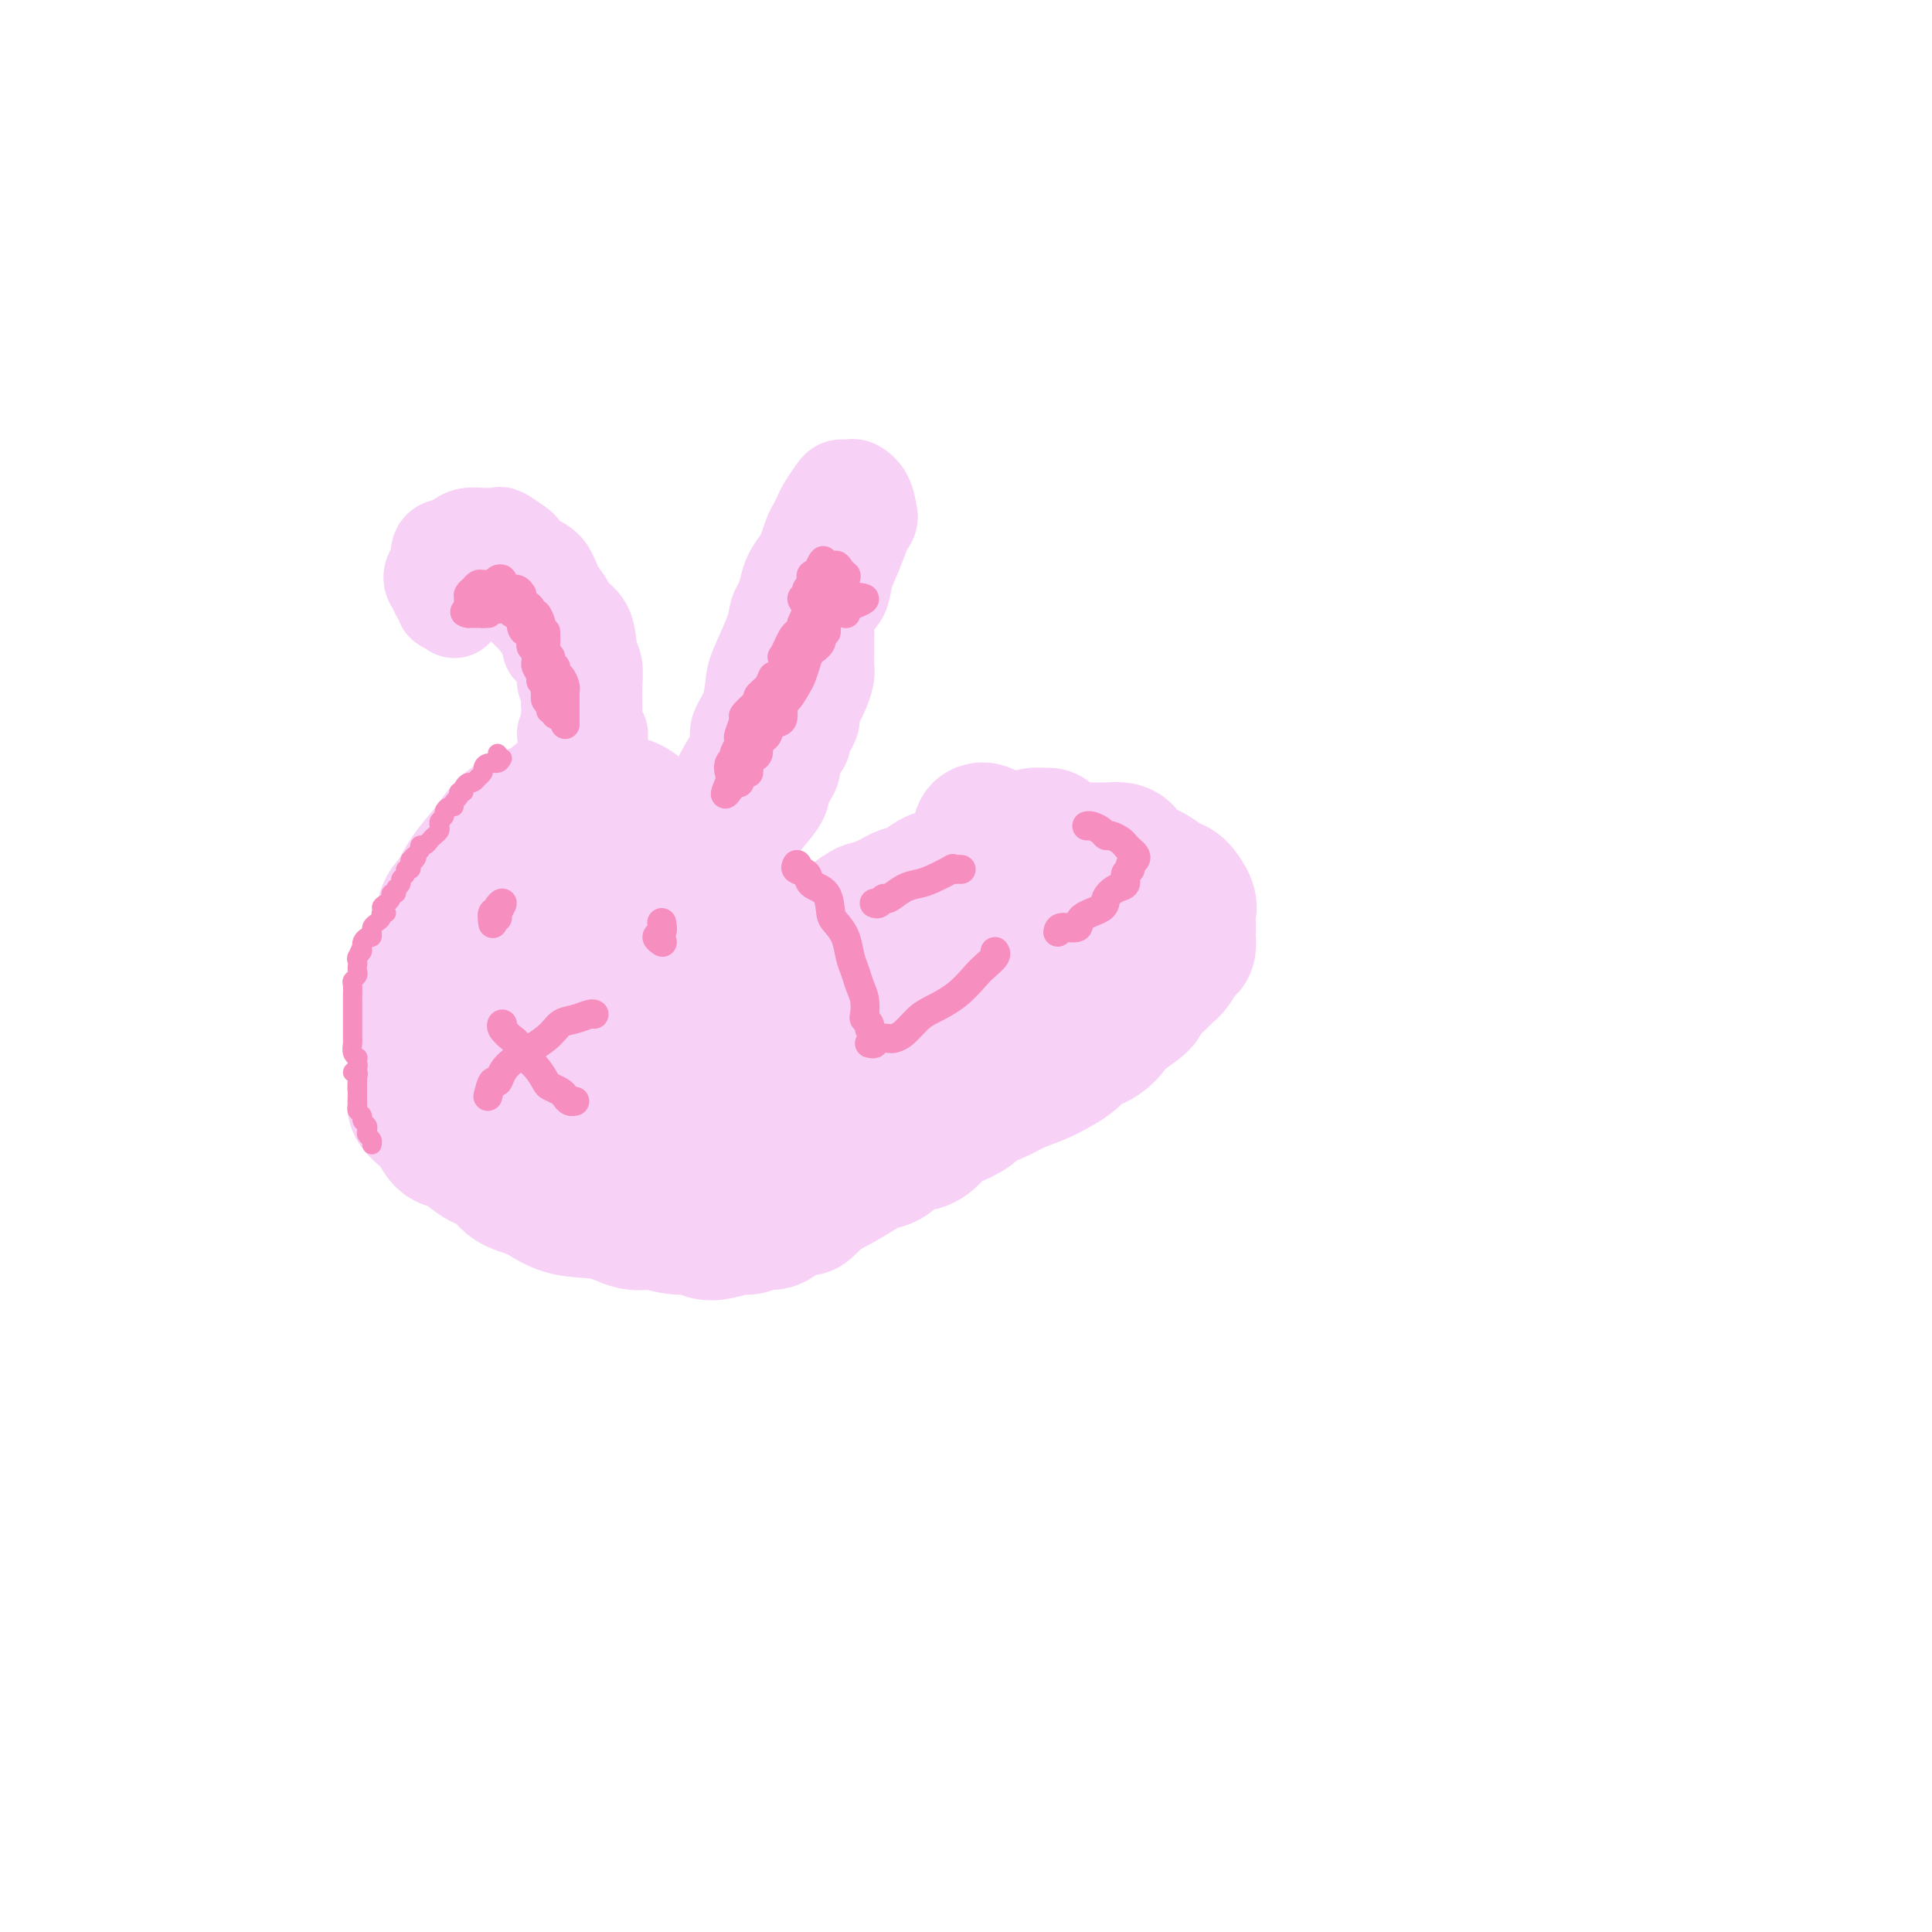 <svg viewBox='0 0 400 400' version='1.1' xmlns='http://www.w3.org/2000/svg' xmlns:xlink='http://www.w3.org/1999/xlink'><g fill='none' stroke='rgb(248,209,246)' stroke-width='28' stroke-linecap='round' stroke-linejoin='round'><path d='M88,214c0.022,-0.187 0.043,-0.374 0,-1c-0.043,-0.626 -0.152,-1.690 0,-3c0.152,-1.310 0.565,-2.865 1,-4c0.435,-1.135 0.893,-1.849 1,-3c0.107,-1.151 -0.135,-2.740 0,-4c0.135,-1.260 0.648,-2.192 1,-4c0.352,-1.808 0.544,-4.493 1,-6c0.456,-1.507 1.177,-1.836 2,-3c0.823,-1.164 1.750,-3.164 3,-5c1.250,-1.836 2.825,-3.507 4,-5c1.175,-1.493 1.949,-2.807 3,-4c1.051,-1.193 2.378,-2.265 4,-3c1.622,-0.735 3.540,-1.132 5,-2c1.460,-0.868 2.462,-2.207 4,-3c1.538,-0.793 3.611,-1.039 5,-1c1.389,0.039 2.094,0.363 3,1c0.906,0.637 2.014,1.588 3,2c0.986,0.412 1.850,0.284 3,1c1.150,0.716 2.586,2.277 4,3c1.414,0.723 2.805,0.608 4,1c1.195,0.392 2.194,1.292 3,2c0.806,0.708 1.420,1.223 2,2c0.580,0.777 1.128,1.816 2,3c0.872,1.184 2.069,2.513 3,4c0.931,1.487 1.597,3.131 3,5c1.403,1.869 3.544,3.963 5,6c1.456,2.037 2.228,4.019 3,6'/><path d='M160,199c3.252,5.117 2.381,4.911 2,6c-0.381,1.089 -0.274,3.475 0,6c0.274,2.525 0.714,5.190 1,7c0.286,1.810 0.416,2.765 1,4c0.584,1.235 1.621,2.751 2,4c0.379,1.249 0.098,2.232 0,3c-0.098,0.768 -0.015,1.321 0,2c0.015,0.679 -0.037,1.485 0,2c0.037,0.515 0.164,0.738 0,1c-0.164,0.262 -0.619,0.561 -1,1c-0.381,0.439 -0.690,1.016 -1,1c-0.310,-0.016 -0.623,-0.626 -1,-1c-0.377,-0.374 -0.819,-0.511 -1,-1c-0.181,-0.489 -0.101,-1.329 0,-2c0.101,-0.671 0.224,-1.172 0,-2c-0.224,-0.828 -0.796,-1.984 -1,-3c-0.204,-1.016 -0.042,-1.894 0,-3c0.042,-1.106 -0.037,-2.440 0,-4c0.037,-1.560 0.189,-3.345 0,-5c-0.189,-1.655 -0.718,-3.181 -1,-5c-0.282,-1.819 -0.316,-3.932 -1,-6c-0.684,-2.068 -2.017,-4.091 -3,-6c-0.983,-1.909 -1.617,-3.704 -3,-5c-1.383,-1.296 -3.515,-2.092 -5,-3c-1.485,-0.908 -2.322,-1.928 -3,-3c-0.678,-1.072 -1.196,-2.196 -2,-3c-0.804,-0.804 -1.895,-1.287 -3,-2c-1.105,-0.713 -2.224,-1.655 -3,-2c-0.776,-0.345 -1.209,-0.093 -2,0c-0.791,0.093 -1.940,0.027 -3,0c-1.060,-0.027 -2.030,-0.013 -3,0'/><path d='M129,180c-1.813,-0.089 -2.345,-0.310 -3,0c-0.655,0.310 -1.432,1.152 -2,2c-0.568,0.848 -0.928,1.702 -2,2c-1.072,0.298 -2.857,0.040 -4,1c-1.143,0.960 -1.645,3.139 -2,4c-0.355,0.861 -0.564,0.403 -1,1c-0.436,0.597 -1.101,2.250 -2,3c-0.899,0.750 -2.034,0.598 -3,1c-0.966,0.402 -1.762,1.359 -2,2c-0.238,0.641 0.084,0.967 0,2c-0.084,1.033 -0.573,2.773 -1,4c-0.427,1.227 -0.791,1.942 -1,3c-0.209,1.058 -0.264,2.461 0,4c0.264,1.539 0.848,3.216 1,4c0.152,0.784 -0.127,0.676 0,2c0.127,1.324 0.661,4.081 1,5c0.339,0.919 0.483,-0.001 1,0c0.517,0.001 1.409,0.923 2,1c0.591,0.077 0.883,-0.692 1,-1c0.117,-0.308 0.058,-0.154 0,0'/><path d='M125,180c-0.329,-0.421 -0.659,-0.841 -1,-1c-0.341,-0.159 -0.694,-0.056 -1,0c-0.306,0.056 -0.565,0.064 -1,0c-0.435,-0.064 -1.046,-0.201 -2,0c-0.954,0.201 -2.250,0.738 -3,1c-0.750,0.262 -0.952,0.247 -2,1c-1.048,0.753 -2.941,2.274 -4,3c-1.059,0.726 -1.285,0.659 -2,1c-0.715,0.341 -1.921,1.091 -3,2c-1.079,0.909 -2.032,1.977 -3,3c-0.968,1.023 -1.952,2.000 -3,3c-1.048,1.000 -2.162,2.024 -3,3c-0.838,0.976 -1.401,1.905 -2,3c-0.599,1.095 -1.232,2.357 -2,4c-0.768,1.643 -1.669,3.667 -2,5c-0.331,1.333 -0.090,1.976 0,3c0.090,1.024 0.030,2.431 0,4c-0.030,1.569 -0.032,3.302 0,4c0.032,0.698 0.096,0.363 0,1c-0.096,0.637 -0.352,2.247 0,3c0.352,0.753 1.314,0.650 2,1c0.686,0.350 1.098,1.152 2,2c0.902,0.848 2.293,1.743 3,2c0.707,0.257 0.729,-0.123 1,0c0.271,0.123 0.792,0.749 1,1c0.208,0.251 0.104,0.125 0,0'/><path d='M91,212c0.128,0.316 0.256,0.632 0,1c-0.256,0.368 -0.896,0.790 -1,1c-0.104,0.210 0.326,0.210 0,1c-0.326,0.790 -1.410,2.372 -2,4c-0.590,1.628 -0.688,3.304 -1,4c-0.312,0.696 -0.838,0.412 -1,1c-0.162,0.588 0.039,2.049 0,3c-0.039,0.951 -0.318,1.390 0,2c0.318,0.610 1.231,1.389 2,2c0.769,0.611 1.392,1.055 2,2c0.608,0.945 1.200,2.393 2,3c0.800,0.607 1.809,0.374 3,1c1.191,0.626 2.566,2.112 4,3c1.434,0.888 2.927,1.178 4,2c1.073,0.822 1.725,2.175 3,3c1.275,0.825 3.172,1.120 5,2c1.828,0.880 3.587,2.345 6,3c2.413,0.655 5.479,0.500 8,1c2.521,0.500 4.495,1.654 6,2c1.505,0.346 2.540,-0.116 4,0c1.460,0.116 3.343,0.812 5,1c1.657,0.188 3.087,-0.131 4,0c0.913,0.131 1.307,0.710 2,1c0.693,0.290 1.684,0.289 3,0c1.316,-0.289 2.958,-0.868 4,-1c1.042,-0.132 1.486,0.181 2,0c0.514,-0.181 1.100,-0.856 2,-1c0.900,-0.144 2.114,0.245 3,0c0.886,-0.245 1.443,-1.122 2,-2'/><path d='M162,251c2.065,-0.839 0.728,-0.937 1,-1c0.272,-0.063 2.153,-0.092 3,0c0.847,0.092 0.661,0.305 1,0c0.339,-0.305 1.204,-1.128 2,-2c0.796,-0.872 1.523,-1.795 2,-2c0.477,-0.205 0.702,0.306 1,0c0.298,-0.306 0.667,-1.429 1,-2c0.333,-0.571 0.629,-0.590 1,-1c0.371,-0.410 0.816,-1.210 1,-2c0.184,-0.790 0.107,-1.569 0,-2c-0.107,-0.431 -0.245,-0.513 -1,-2c-0.755,-1.487 -2.126,-4.378 -3,-6c-0.874,-1.622 -1.251,-1.973 -2,-3c-0.749,-1.027 -1.871,-2.729 -3,-4c-1.129,-1.271 -2.266,-2.112 -3,-3c-0.734,-0.888 -1.066,-1.822 -2,-3c-0.934,-1.178 -2.469,-2.599 -4,-4c-1.531,-1.401 -3.058,-2.781 -4,-4c-0.942,-1.219 -1.300,-2.278 -2,-3c-0.700,-0.722 -1.742,-1.108 -3,-2c-1.258,-0.892 -2.732,-2.291 -4,-3c-1.268,-0.709 -2.331,-0.726 -3,-1c-0.669,-0.274 -0.945,-0.803 -2,-1c-1.055,-0.197 -2.888,-0.062 -4,0c-1.112,0.062 -1.503,0.052 -2,1c-0.497,0.948 -1.101,2.853 -2,4c-0.899,1.147 -2.095,1.537 -3,3c-0.905,1.463 -1.521,4.000 -2,6c-0.479,2.000 -0.821,3.461 -1,5c-0.179,1.539 -0.194,3.154 0,5c0.194,1.846 0.597,3.923 1,6'/><path d='M126,230c0.022,3.837 1.077,2.430 2,3c0.923,0.570 1.714,3.118 3,4c1.286,0.882 3.068,0.099 4,0c0.932,-0.099 1.015,0.485 3,-1c1.985,-1.485 5.872,-5.038 8,-8c2.128,-2.962 2.497,-5.334 3,-8c0.503,-2.666 1.142,-5.626 1,-9c-0.142,-3.374 -1.063,-7.164 -2,-11c-0.937,-3.836 -1.890,-7.720 -3,-10c-1.110,-2.280 -2.377,-2.957 -4,-4c-1.623,-1.043 -3.604,-2.452 -6,-3c-2.396,-0.548 -5.209,-0.235 -7,0c-1.791,0.235 -2.560,0.391 -4,1c-1.440,0.609 -3.551,1.670 -5,3c-1.449,1.330 -2.237,2.929 -3,4c-0.763,1.071 -1.501,1.615 -2,5c-0.499,3.385 -0.760,9.610 -1,13c-0.240,3.390 -0.461,3.945 0,6c0.461,2.055 1.603,5.609 3,8c1.397,2.391 3.050,3.620 4,5c0.950,1.380 1.197,2.911 3,4c1.803,1.089 5.163,1.737 8,2c2.837,0.263 5.153,0.140 7,0c1.847,-0.140 3.227,-0.297 5,-1c1.773,-0.703 3.939,-1.951 5,-3c1.061,-1.049 1.016,-1.898 1,-3c-0.016,-1.102 -0.005,-2.458 0,-3c0.005,-0.542 0.002,-0.271 0,0'/><path d='M156,252c0.407,0.089 0.813,0.179 1,0c0.187,-0.179 0.154,-0.625 1,-1c0.846,-0.375 2.569,-0.678 4,-1c1.431,-0.322 2.568,-0.662 3,-1c0.432,-0.338 0.158,-0.676 1,-1c0.842,-0.324 2.801,-0.636 4,-1c1.199,-0.364 1.638,-0.779 2,-1c0.362,-0.221 0.648,-0.248 2,-1c1.352,-0.752 3.769,-2.229 5,-3c1.231,-0.771 1.277,-0.834 2,-1c0.723,-0.166 2.123,-0.433 3,-1c0.877,-0.567 1.230,-1.432 2,-2c0.770,-0.568 1.957,-0.837 3,-1c1.043,-0.163 1.941,-0.219 3,-1c1.059,-0.781 2.278,-2.289 3,-3c0.722,-0.711 0.947,-0.627 2,-1c1.053,-0.373 2.935,-1.202 4,-2c1.065,-0.798 1.313,-1.565 2,-2c0.687,-0.435 1.812,-0.539 3,-1c1.188,-0.461 2.440,-1.279 4,-2c1.560,-0.721 3.429,-1.345 5,-2c1.571,-0.655 2.843,-1.341 4,-2c1.157,-0.659 2.198,-1.293 3,-2c0.802,-0.707 1.366,-1.489 2,-2c0.634,-0.511 1.338,-0.753 2,-1c0.662,-0.247 1.280,-0.499 2,-1c0.720,-0.501 1.540,-1.250 2,-2c0.460,-0.750 0.560,-1.500 1,-2c0.440,-0.500 1.220,-0.750 2,-1'/><path d='M233,210c6.448,-4.414 2.067,-2.451 1,-2c-1.067,0.451 1.180,-0.612 2,-1c0.820,-0.388 0.212,-0.101 1,-1c0.788,-0.899 2.971,-2.985 4,-4c1.029,-1.015 0.903,-0.958 1,-1c0.097,-0.042 0.418,-0.181 1,-1c0.582,-0.819 1.424,-2.316 2,-3c0.576,-0.684 0.886,-0.554 1,-1c0.114,-0.446 0.032,-1.469 0,-2c-0.032,-0.531 -0.015,-0.570 0,-1c0.015,-0.430 0.027,-1.252 0,-2c-0.027,-0.748 -0.094,-1.423 0,-2c0.094,-0.577 0.349,-1.058 0,-2c-0.349,-0.942 -1.300,-2.346 -2,-3c-0.700,-0.654 -1.148,-0.556 -2,-1c-0.852,-0.444 -2.109,-1.428 -3,-2c-0.891,-0.572 -1.417,-0.731 -2,-1c-0.583,-0.269 -1.224,-0.646 -2,-1c-0.776,-0.354 -1.687,-0.683 -2,-1c-0.313,-0.317 -0.029,-0.621 0,-1c0.029,-0.379 -0.196,-0.834 -1,-1c-0.804,-0.166 -2.188,-0.045 -3,0c-0.812,0.045 -1.053,0.012 -1,0c0.053,-0.012 0.399,-0.003 0,0c-0.399,0.003 -1.543,0.001 -2,0c-0.457,-0.001 -0.229,-0.000 0,0'/><path d='M205,173c-0.308,-0.401 -0.617,-0.802 -1,-1c-0.383,-0.198 -0.841,-0.193 -1,0c-0.159,0.193 -0.020,0.575 0,1c0.020,0.425 -0.081,0.895 0,1c0.081,0.105 0.342,-0.153 1,0c0.658,0.153 1.713,0.717 2,1c0.287,0.283 -0.194,0.286 0,0c0.194,-0.286 1.062,-0.862 2,-1c0.938,-0.138 1.946,0.162 3,0c1.054,-0.162 2.153,-0.787 3,-1c0.847,-0.213 1.442,-0.016 2,0c0.558,0.016 1.078,-0.150 1,0c-0.078,0.150 -0.753,0.617 -1,1c-0.247,0.383 -0.065,0.684 -1,1c-0.935,0.316 -2.988,0.648 -4,1c-1.012,0.352 -0.984,0.723 -2,1c-1.016,0.277 -3.076,0.459 -5,1c-1.924,0.541 -3.713,1.440 -5,2c-1.287,0.560 -2.074,0.780 -3,1c-0.926,0.220 -1.991,0.440 -3,1c-1.009,0.560 -1.961,1.459 -3,2c-1.039,0.541 -2.164,0.722 -3,1c-0.836,0.278 -1.382,0.651 -2,1c-0.618,0.349 -1.309,0.675 -2,1'/><path d='M183,187c-5.964,2.324 -3.875,1.133 -3,1c0.875,-0.133 0.537,0.791 0,1c-0.537,0.209 -1.271,-0.299 -2,0c-0.729,0.299 -1.453,1.404 -2,2c-0.547,0.596 -0.917,0.683 -1,1c-0.083,0.317 0.122,0.862 0,1c-0.122,0.138 -0.571,-0.133 -1,0c-0.429,0.133 -0.837,0.668 -1,1c-0.163,0.332 -0.082,0.461 0,1c0.082,0.539 0.166,1.487 0,2c-0.166,0.513 -0.583,0.589 -1,1c-0.417,0.411 -0.835,1.155 -1,2c-0.165,0.845 -0.078,1.789 0,2c0.078,0.211 0.146,-0.311 0,0c-0.146,0.311 -0.508,1.455 -1,2c-0.492,0.545 -1.116,0.490 -1,0c0.116,-0.490 0.970,-1.415 2,-2c1.030,-0.585 2.236,-0.830 4,-2c1.764,-1.170 4.085,-3.266 7,-5c2.915,-1.734 6.423,-3.107 9,-4c2.577,-0.893 4.223,-1.306 6,-2c1.777,-0.694 3.684,-1.668 5,-2c1.316,-0.332 2.040,-0.021 2,0c-0.040,0.021 -0.845,-0.249 -2,0c-1.155,0.249 -2.660,1.015 -5,2c-2.340,0.985 -5.515,2.188 -8,3c-2.485,0.812 -4.282,1.232 -6,2c-1.718,0.768 -3.359,1.884 -5,3'/><path d='M178,197c-5.039,2.249 -5.638,2.872 -7,4c-1.362,1.128 -3.488,2.760 -5,4c-1.512,1.240 -2.410,2.088 -3,3c-0.590,0.912 -0.873,1.890 -1,3c-0.127,1.110 -0.099,2.354 0,3c0.099,0.646 0.267,0.694 1,1c0.733,0.306 2.029,0.869 4,1c1.971,0.131 4.618,-0.172 8,-1c3.382,-0.828 7.501,-2.183 12,-4c4.499,-1.817 9.380,-4.095 13,-6c3.620,-1.905 5.980,-3.435 9,-5c3.020,-1.565 6.699,-3.163 9,-5c2.301,-1.837 3.224,-3.911 4,-5c0.776,-1.089 1.403,-1.191 1,-2c-0.403,-0.809 -1.837,-2.324 -4,-3c-2.163,-0.676 -5.054,-0.511 -8,0c-2.946,0.511 -5.948,1.370 -9,2c-3.052,0.630 -6.153,1.033 -9,2c-2.847,0.967 -5.441,2.500 -9,4c-3.559,1.500 -8.083,2.969 -11,5c-2.917,2.031 -4.226,4.625 -6,7c-1.774,2.375 -4.013,4.530 -5,6c-0.987,1.470 -0.724,2.256 -1,3c-0.276,0.744 -1.092,1.448 -1,2c0.092,0.552 1.091,0.953 2,1c0.909,0.047 1.726,-0.259 4,-1c2.274,-0.741 6.004,-1.917 9,-3c2.996,-1.083 5.257,-2.074 9,-4c3.743,-1.926 8.969,-4.788 13,-7c4.031,-2.212 6.866,-3.775 9,-5c2.134,-1.225 3.567,-2.113 5,-3'/><path d='M211,194c7.197,-4.689 0.690,-4.911 -3,-5c-3.690,-0.089 -4.564,-0.046 -6,0c-1.436,0.046 -3.435,0.096 -6,0c-2.565,-0.096 -5.696,-0.337 -8,0c-2.304,0.337 -3.780,1.253 -5,2c-1.220,0.747 -2.183,1.324 -3,2c-0.817,0.676 -1.489,1.451 -2,2c-0.511,0.549 -0.860,0.871 -1,1c-0.140,0.129 -0.070,0.064 0,0'/></g>
<g fill='none' stroke='rgb(248,209,246)' stroke-width='20' stroke-linecap='round' stroke-linejoin='round'><path d='M122,161c-0.008,0.064 -0.016,0.127 0,0c0.016,-0.127 0.057,-0.446 0,-1c-0.057,-0.554 -0.211,-1.343 0,-2c0.211,-0.657 0.788,-1.182 1,-2c0.212,-0.818 0.058,-1.927 0,-3c-0.058,-1.073 -0.019,-2.109 0,-3c0.019,-0.891 0.018,-1.638 0,-3c-0.018,-1.362 -0.054,-3.338 0,-5c0.054,-1.662 0.198,-3.011 0,-4c-0.198,-0.989 -0.739,-1.618 -1,-3c-0.261,-1.382 -0.243,-3.519 -1,-5c-0.757,-1.481 -2.289,-2.308 -3,-3c-0.711,-0.692 -0.600,-1.250 -1,-2c-0.400,-0.750 -1.309,-1.691 -2,-3c-0.691,-1.309 -1.163,-2.985 -2,-4c-0.837,-1.015 -2.040,-1.368 -3,-2c-0.960,-0.632 -1.676,-1.542 -2,-2c-0.324,-0.458 -0.256,-0.462 -1,-1c-0.744,-0.538 -2.300,-1.609 -3,-2c-0.700,-0.391 -0.544,-0.102 -1,0c-0.456,0.102 -1.525,0.017 -2,0c-0.475,-0.017 -0.356,0.035 -1,0c-0.644,-0.035 -2.053,-0.157 -3,0c-0.947,0.157 -1.433,0.592 -2,1c-0.567,0.408 -1.214,0.790 -2,1c-0.786,0.210 -1.712,0.249 -2,1c-0.288,0.751 0.060,2.215 0,3c-0.060,0.785 -0.530,0.893 -1,1'/><path d='M90,118c-1.125,1.654 -0.437,2.289 0,3c0.437,0.711 0.624,1.499 1,2c0.376,0.501 0.942,0.716 1,1c0.058,0.284 -0.391,0.636 0,1c0.391,0.364 1.621,0.739 2,1c0.379,0.261 -0.095,0.407 0,0c0.095,-0.407 0.757,-1.366 1,-2c0.243,-0.634 0.065,-0.943 0,-1c-0.065,-0.057 -0.017,0.140 0,0c0.017,-0.140 0.004,-0.616 0,-1c-0.004,-0.384 0.001,-0.677 0,-1c-0.001,-0.323 -0.009,-0.675 0,-1c0.009,-0.325 0.034,-0.624 0,-1c-0.034,-0.376 -0.126,-0.831 0,-1c0.126,-0.169 0.470,-0.053 1,0c0.530,0.053 1.245,0.042 2,0c0.755,-0.042 1.549,-0.114 2,0c0.451,0.114 0.557,0.414 1,1c0.443,0.586 1.222,1.456 2,2c0.778,0.544 1.555,0.760 2,1c0.445,0.240 0.557,0.504 1,1c0.443,0.496 1.218,1.224 2,2c0.782,0.776 1.570,1.600 2,2c0.430,0.400 0.500,0.377 1,1c0.500,0.623 1.428,1.892 2,3c0.572,1.108 0.786,2.054 1,3'/><path d='M114,134c2.399,2.694 1.897,1.930 2,2c0.103,0.070 0.811,0.973 1,2c0.189,1.027 -0.141,2.177 0,3c0.141,0.823 0.752,1.321 1,2c0.248,0.679 0.132,1.541 0,2c-0.132,0.459 -0.279,0.514 0,1c0.279,0.486 0.985,1.401 1,2c0.015,0.599 -0.662,0.881 -1,1c-0.338,0.119 -0.338,0.074 0,0c0.338,-0.074 1.014,-0.179 1,0c-0.014,0.179 -0.717,0.640 -1,1c-0.283,0.360 -0.144,0.618 0,1c0.144,0.382 0.293,0.888 0,1c-0.293,0.112 -1.029,-0.170 -1,0c0.029,0.170 0.824,0.792 1,1c0.176,0.208 -0.268,0.003 0,0c0.268,-0.003 1.247,0.195 2,0c0.753,-0.195 1.280,-0.783 2,-1c0.720,-0.217 1.634,-0.062 2,0c0.366,0.062 0.183,0.031 0,0'/><path d='M149,169c-0.532,0.080 -1.064,0.160 -1,0c0.064,-0.160 0.724,-0.562 1,-1c0.276,-0.438 0.169,-0.914 0,-1c-0.169,-0.086 -0.399,0.218 0,0c0.399,-0.218 1.428,-0.957 2,-2c0.572,-1.043 0.687,-2.389 1,-3c0.313,-0.611 0.822,-0.486 1,-1c0.178,-0.514 0.023,-1.667 0,-3c-0.023,-1.333 0.086,-2.846 0,-4c-0.086,-1.154 -0.366,-1.950 0,-3c0.366,-1.050 1.379,-2.354 2,-4c0.621,-1.646 0.849,-3.633 1,-5c0.151,-1.367 0.226,-2.112 1,-4c0.774,-1.888 2.248,-4.917 3,-7c0.752,-2.083 0.783,-3.219 1,-4c0.217,-0.781 0.621,-1.205 1,-2c0.379,-0.795 0.731,-1.960 1,-3c0.269,-1.040 0.453,-1.955 1,-3c0.547,-1.045 1.456,-2.220 2,-3c0.544,-0.780 0.722,-1.166 1,-2c0.278,-0.834 0.656,-2.114 1,-3c0.344,-0.886 0.656,-1.376 1,-2c0.344,-0.624 0.722,-1.383 1,-2c0.278,-0.617 0.456,-1.093 1,-2c0.544,-0.907 1.454,-2.244 2,-3c0.546,-0.756 0.727,-0.930 1,-1c0.273,-0.070 0.637,-0.035 1,0c0.363,0.035 0.726,0.071 1,0c0.274,-0.071 0.458,-0.250 1,0c0.542,0.250 1.440,0.929 2,2c0.560,1.071 0.780,2.536 1,4'/><path d='M180,107c0.019,0.834 -0.433,0.920 -1,2c-0.567,1.080 -1.249,3.154 -2,5c-0.751,1.846 -1.571,3.465 -2,5c-0.429,1.535 -0.469,2.986 -1,4c-0.531,1.014 -1.554,1.591 -3,4c-1.446,2.409 -3.314,6.650 -5,9c-1.686,2.350 -3.191,2.810 -4,4c-0.809,1.190 -0.923,3.109 -2,5c-1.077,1.891 -3.117,3.754 -4,5c-0.883,1.246 -0.608,1.876 -1,3c-0.392,1.124 -1.450,2.744 -2,4c-0.550,1.256 -0.590,2.149 -1,3c-0.410,0.851 -1.189,1.660 -2,3c-0.811,1.340 -1.653,3.209 -2,4c-0.347,0.791 -0.197,0.502 0,1c0.197,0.498 0.442,1.783 0,3c-0.442,1.217 -1.572,2.367 -2,3c-0.428,0.633 -0.153,0.748 0,1c0.153,0.252 0.185,0.642 0,1c-0.185,0.358 -0.586,0.684 -1,1c-0.414,0.316 -0.842,0.624 -1,1c-0.158,0.376 -0.045,0.822 0,1c0.045,0.178 0.023,0.089 0,0'/><path d='M157,149c-0.696,0.514 -1.392,1.029 -2,2c-0.608,0.971 -1.130,2.400 -2,4c-0.870,1.600 -2.090,3.373 -3,5c-0.910,1.627 -1.512,3.109 -2,5c-0.488,1.891 -0.863,4.192 -1,6c-0.137,1.808 -0.037,3.124 0,4c0.037,0.876 0.010,1.313 0,2c-0.010,0.687 -0.003,1.625 0,2c0.003,0.375 0.001,0.188 0,0'/><path d='M153,176c0.196,-0.222 0.391,-0.444 1,-1c0.609,-0.556 1.630,-1.447 2,-2c0.370,-0.553 0.089,-0.767 1,-2c0.911,-1.233 3.012,-3.484 4,-5c0.988,-1.516 0.861,-2.298 1,-3c0.139,-0.702 0.544,-1.325 1,-2c0.456,-0.675 0.962,-1.402 1,-2c0.038,-0.598 -0.392,-1.066 0,-2c0.392,-0.934 1.607,-2.333 2,-3c0.393,-0.667 -0.035,-0.602 0,-1c0.035,-0.398 0.534,-1.260 1,-2c0.466,-0.740 0.899,-1.356 1,-2c0.101,-0.644 -0.131,-1.314 0,-2c0.131,-0.686 0.623,-1.389 1,-2c0.377,-0.611 0.637,-1.131 1,-2c0.363,-0.869 0.830,-2.086 1,-3c0.170,-0.914 0.045,-1.526 0,-2c-0.045,-0.474 -0.008,-0.809 0,-2c0.008,-1.191 -0.013,-3.236 0,-4c0.013,-0.764 0.059,-0.246 0,-1c-0.059,-0.754 -0.222,-2.779 0,-4c0.222,-1.221 0.829,-1.636 1,-2c0.171,-0.364 -0.094,-0.675 0,-1c0.094,-0.325 0.547,-0.662 1,-1'/><path d='M173,123c1.038,-5.136 0.135,-2.475 0,-2c-0.135,0.475 0.500,-1.236 1,-2c0.500,-0.764 0.866,-0.582 1,-1c0.134,-0.418 0.036,-1.435 0,-2c-0.036,-0.565 -0.010,-0.676 0,-1c0.010,-0.324 0.003,-0.861 0,-1c-0.003,-0.139 -0.001,0.120 0,0c0.001,-0.120 0.000,-0.620 0,-1c-0.000,-0.380 -0.000,-0.641 0,-1c0.000,-0.359 0.000,-0.817 0,-1c-0.000,-0.183 -0.000,-0.092 0,0'/></g>
<g fill='none' stroke='rgb(246,143,191)' stroke-width='6' stroke-linecap='round' stroke-linejoin='round'><path d='M165,179c0.000,0.000 0.100,0.100 0.1,0.1'/><path d='M165,179c-0.219,0.362 -0.437,0.723 0,1c0.437,0.277 1.531,0.468 2,1c0.469,0.532 0.315,1.404 1,2c0.685,0.596 2.211,0.915 3,2c0.789,1.085 0.841,2.937 1,4c0.159,1.063 0.424,1.338 1,2c0.576,0.662 1.465,1.713 2,3c0.535,1.287 0.718,2.811 1,4c0.282,1.189 0.663,2.045 1,3c0.337,0.955 0.630,2.010 1,3c0.370,0.990 0.817,1.915 1,3c0.183,1.085 0.101,2.329 0,3c-0.101,0.671 -0.223,0.767 0,1c0.223,0.233 0.791,0.601 1,1c0.209,0.399 0.060,0.828 0,1c-0.060,0.172 -0.030,0.086 0,0'/><path d='M180,216c0.508,0.113 1.017,0.225 1,0c-0.017,-0.225 -0.559,-0.788 0,-1c0.559,-0.212 2.220,-0.073 3,0c0.780,0.073 0.679,0.078 1,0c0.321,-0.078 1.062,-0.241 2,-1c0.938,-0.759 2.071,-2.114 3,-3c0.929,-0.886 1.654,-1.302 3,-2c1.346,-0.698 3.313,-1.679 5,-3c1.687,-1.321 3.093,-2.981 4,-4c0.907,-1.019 1.315,-1.397 2,-2c0.685,-0.603 1.646,-1.432 2,-2c0.354,-0.568 0.101,-0.877 0,-1c-0.101,-0.123 -0.051,-0.062 0,0'/><path d='M219,193c0.082,-0.470 0.164,-0.941 1,-1c0.836,-0.059 2.426,0.292 3,0c0.574,-0.292 0.134,-1.229 1,-2c0.866,-0.771 3.040,-1.376 4,-2c0.960,-0.624 0.706,-1.266 1,-2c0.294,-0.734 1.136,-1.559 2,-2c0.864,-0.441 1.752,-0.499 2,-1c0.248,-0.501 -0.143,-1.444 0,-2c0.143,-0.556 0.820,-0.726 1,-1c0.180,-0.274 -0.137,-0.651 0,-1c0.137,-0.349 0.728,-0.671 1,-1c0.272,-0.329 0.224,-0.667 0,-1c-0.224,-0.333 -0.623,-0.663 -1,-1c-0.377,-0.337 -0.730,-0.682 -1,-1c-0.270,-0.318 -0.457,-0.611 -1,-1c-0.543,-0.389 -1.442,-0.875 -2,-1c-0.558,-0.125 -0.777,0.110 -1,0c-0.223,-0.110 -0.452,-0.566 -1,-1c-0.548,-0.434 -1.417,-0.848 -2,-1c-0.583,-0.152 -0.881,-0.044 -1,0c-0.119,0.044 -0.060,0.022 0,0'/><path d='M181,187c0.321,0.128 0.642,0.255 1,0c0.358,-0.255 0.755,-0.893 1,-1c0.245,-0.107 0.340,0.318 1,0c0.660,-0.318 1.885,-1.377 3,-2c1.115,-0.623 2.119,-0.808 3,-1c0.881,-0.192 1.637,-0.391 3,-1c1.363,-0.609 3.332,-1.627 4,-2c0.668,-0.373 0.035,-0.100 0,0c-0.035,0.100 0.529,0.027 1,0c0.471,-0.027 0.849,-0.008 1,0c0.151,0.008 0.076,0.004 0,0'/><path d='M104,213c0.053,-0.480 0.107,-0.961 0,-1c-0.107,-0.039 -0.373,0.362 0,1c0.373,0.638 1.385,1.512 2,2c0.615,0.488 0.832,0.589 1,1c0.168,0.411 0.286,1.132 1,2c0.714,0.868 2.022,1.881 3,3c0.978,1.119 1.624,2.342 2,3c0.376,0.658 0.483,0.751 1,1c0.517,0.249 1.445,0.655 2,1c0.555,0.345 0.736,0.629 1,1c0.264,0.371 0.609,0.831 1,1c0.391,0.169 0.826,0.048 1,0c0.174,-0.048 0.087,-0.024 0,0'/><path d='M101,227c0.327,-1.311 0.654,-2.623 1,-3c0.346,-0.377 0.711,0.179 1,0c0.289,-0.179 0.503,-1.094 1,-2c0.497,-0.906 1.278,-1.802 3,-3c1.722,-1.198 4.384,-2.699 6,-4c1.616,-1.301 2.184,-2.401 3,-3c0.816,-0.599 1.878,-0.697 3,-1c1.122,-0.303 2.302,-0.812 3,-1c0.698,-0.188 0.914,-0.054 1,0c0.086,0.054 0.043,0.027 0,0'/><path d='M137,191c0.143,0.762 0.286,1.524 0,2c-0.286,0.476 -1.000,0.667 -1,1c0.000,0.333 0.714,0.810 1,1c0.286,0.190 0.143,0.095 0,0'/><path d='M103,190c-0.146,-0.175 -0.292,-0.350 0,-1c0.292,-0.650 1.020,-1.774 1,-2c-0.020,-0.226 -0.790,0.448 -1,1c-0.210,0.552 0.140,0.983 0,1c-0.140,0.017 -0.768,-0.380 -1,0c-0.232,0.380 -0.066,1.537 0,2c0.066,0.463 0.033,0.231 0,0'/><path d='M101,124c-0.089,-0.393 -0.179,-0.786 0,-1c0.179,-0.214 0.625,-0.249 1,0c0.375,0.249 0.679,0.783 1,1c0.321,0.217 0.659,0.118 1,0c0.341,-0.118 0.683,-0.257 1,0c0.317,0.257 0.607,0.908 1,1c0.393,0.092 0.889,-0.375 1,0c0.111,0.375 -0.164,1.593 0,2c0.164,0.407 0.766,0.004 1,0c0.234,-0.004 0.102,0.393 0,1c-0.102,0.607 -0.172,1.425 0,2c0.172,0.575 0.586,0.909 1,1c0.414,0.091 0.829,-0.060 1,0c0.171,0.060 0.099,0.331 0,1c-0.099,0.669 -0.224,1.736 0,2c0.224,0.264 0.796,-0.277 1,0c0.204,0.277 0.040,1.370 0,2c-0.040,0.630 0.046,0.795 0,1c-0.046,0.205 -0.222,0.450 0,1c0.222,0.550 0.843,1.405 1,2c0.157,0.595 -0.150,0.929 0,1c0.150,0.071 0.757,-0.123 1,0c0.243,0.123 0.121,0.561 0,1'/><path d='M113,142c0.929,2.792 0.253,1.273 0,1c-0.253,-0.273 -0.083,0.702 0,1c0.083,0.298 0.079,-0.079 0,0c-0.079,0.079 -0.231,0.614 0,1c0.231,0.386 0.847,0.622 1,1c0.153,0.378 -0.155,0.897 0,1c0.155,0.103 0.774,-0.211 1,0c0.226,0.211 0.060,0.945 0,1c-0.060,0.055 -0.015,-0.571 0,-1c0.015,-0.429 -0.000,-0.662 0,-1c0.000,-0.338 0.015,-0.781 0,-1c-0.015,-0.219 -0.061,-0.215 0,-1c0.061,-0.785 0.228,-2.361 0,-3c-0.228,-0.639 -0.850,-0.342 -1,-1c-0.150,-0.658 0.172,-2.270 0,-3c-0.172,-0.730 -0.837,-0.577 -1,-1c-0.163,-0.423 0.178,-1.423 0,-2c-0.178,-0.577 -0.874,-0.732 -1,-1c-0.126,-0.268 0.320,-0.649 0,-1c-0.320,-0.351 -1.406,-0.672 -2,-1c-0.594,-0.328 -0.698,-0.662 -1,-1c-0.302,-0.338 -0.803,-0.678 -1,-1c-0.197,-0.322 -0.092,-0.625 0,-1c0.092,-0.375 0.169,-0.821 0,-1c-0.169,-0.179 -0.585,-0.089 -1,0'/><path d='M107,127c-1.185,-1.022 -1.146,-0.078 -1,0c0.146,0.078 0.400,-0.711 0,-1c-0.400,-0.289 -1.454,-0.078 -2,0c-0.546,0.078 -0.584,0.022 0,0c0.584,-0.022 1.788,-0.010 2,0c0.212,0.010 -0.569,0.020 -1,0c-0.431,-0.020 -0.512,-0.068 -1,0c-0.488,0.068 -1.384,0.253 -2,0c-0.616,-0.253 -0.951,-0.943 -1,-1c-0.049,-0.057 0.190,0.521 0,1c-0.190,0.479 -0.809,0.860 -1,1c-0.191,0.140 0.046,0.037 0,0c-0.046,-0.037 -0.376,-0.010 -1,0c-0.624,0.010 -1.543,0.003 -1,0c0.543,-0.003 2.549,-0.001 3,0c0.451,0.001 -0.653,0.000 -1,0c-0.347,-0.000 0.062,-0.000 0,0c-0.062,0.000 -0.593,0.000 -1,0c-0.407,-0.000 -0.688,-0.000 -1,0c-0.312,0.000 -0.656,0.000 -1,0'/><path d='M97,127c-1.546,-0.179 -0.411,-0.625 0,-1c0.411,-0.375 0.099,-0.679 0,-1c-0.099,-0.321 0.015,-0.660 0,-1c-0.015,-0.340 -0.159,-0.680 0,-1c0.159,-0.320 0.620,-0.621 1,-1c0.380,-0.379 0.679,-0.837 1,-1c0.321,-0.163 0.664,-0.030 1,0c0.336,0.030 0.664,-0.042 1,0c0.336,0.042 0.681,0.197 1,0c0.319,-0.197 0.614,-0.748 1,-1c0.386,-0.252 0.864,-0.207 1,0c0.136,0.207 -0.068,0.577 0,1c0.068,0.423 0.410,0.901 1,1c0.590,0.099 1.429,-0.181 2,0c0.571,0.181 0.875,0.822 1,1c0.125,0.178 0.071,-0.106 0,0c-0.071,0.106 -0.160,0.601 0,1c0.160,0.399 0.568,0.702 1,1c0.432,0.298 0.886,0.591 1,1c0.114,0.409 -0.114,0.934 0,1c0.114,0.066 0.569,-0.328 1,0c0.431,0.328 0.837,1.380 1,2c0.163,0.620 0.081,0.810 0,1'/><path d='M112,130c0.847,1.334 0.963,1.169 1,1c0.037,-0.169 -0.005,-0.344 0,0c0.005,0.344 0.058,1.205 0,2c-0.058,0.795 -0.225,1.522 0,2c0.225,0.478 0.844,0.707 1,1c0.156,0.293 -0.152,0.651 0,1c0.152,0.349 0.762,0.689 1,1c0.238,0.311 0.102,0.594 0,1c-0.102,0.406 -0.171,0.935 0,1c0.171,0.065 0.582,-0.332 1,0c0.418,0.332 0.844,1.395 1,2c0.156,0.605 0.042,0.754 0,1c-0.042,0.246 -0.011,0.591 0,1c0.011,0.409 0.003,0.883 0,1c-0.003,0.117 -0.001,-0.122 0,0c0.001,0.122 0.000,0.606 0,1c-0.000,0.394 -0.000,0.698 0,1c0.000,0.302 0.000,0.603 0,1c-0.000,0.397 -0.000,0.890 0,1c0.000,0.110 0.000,-0.163 0,0c-0.000,0.163 -0.000,0.761 0,1c0.000,0.239 0.000,0.120 0,0'/><path d='M155,160c0.032,-0.332 0.064,-0.664 0,-1c-0.064,-0.336 -0.225,-0.675 0,-1c0.225,-0.325 0.835,-0.636 1,-1c0.165,-0.364 -0.114,-0.782 0,-1c0.114,-0.218 0.622,-0.236 1,-1c0.378,-0.764 0.626,-2.272 1,-3c0.374,-0.728 0.874,-0.674 1,-1c0.126,-0.326 -0.121,-1.031 0,-2c0.121,-0.969 0.610,-2.203 1,-3c0.390,-0.797 0.682,-1.158 1,-2c0.318,-0.842 0.663,-2.166 1,-3c0.337,-0.834 0.665,-1.179 1,-2c0.335,-0.821 0.677,-2.120 1,-3c0.323,-0.880 0.628,-1.341 1,-2c0.372,-0.659 0.813,-1.514 1,-2c0.187,-0.486 0.121,-0.602 0,-1c-0.121,-0.398 -0.296,-1.076 0,-2c0.296,-0.924 1.064,-2.093 1,-3c-0.064,-0.907 -0.959,-1.552 -1,-2c-0.041,-0.448 0.773,-0.698 1,-1c0.227,-0.302 -0.133,-0.655 0,-1c0.133,-0.345 0.757,-0.680 1,-1c0.243,-0.320 0.104,-0.625 0,-1c-0.104,-0.375 -0.173,-0.822 0,-1c0.173,-0.178 0.586,-0.089 1,0'/><path d='M169,119c2.409,-6.163 1.430,-1.072 1,1c-0.430,2.072 -0.311,1.123 0,1c0.311,-0.123 0.816,0.578 1,1c0.184,0.422 0.049,0.563 0,1c-0.049,0.437 -0.012,1.169 0,2c0.012,0.831 -0.001,1.762 0,2c0.001,0.238 0.016,-0.218 0,0c-0.016,0.218 -0.064,1.108 0,2c0.064,0.892 0.238,1.785 0,2c-0.238,0.215 -0.890,-0.248 -1,0c-0.110,0.248 0.322,1.206 0,2c-0.322,0.794 -1.399,1.425 -2,2c-0.601,0.575 -0.726,1.093 -1,2c-0.274,0.907 -0.699,2.201 -1,3c-0.301,0.799 -0.480,1.102 -1,2c-0.520,0.898 -1.382,2.391 -2,3c-0.618,0.609 -0.991,0.334 -1,1c-0.009,0.666 0.348,2.271 0,3c-0.348,0.729 -1.399,0.580 -2,1c-0.601,0.420 -0.752,1.408 -1,2c-0.248,0.592 -0.592,0.789 -1,1c-0.408,0.211 -0.879,0.438 -1,1c-0.121,0.562 0.108,1.460 0,2c-0.108,0.540 -0.555,0.722 -1,1c-0.445,0.278 -0.890,0.653 -1,1c-0.110,0.347 0.115,0.667 0,1c-0.115,0.333 -0.569,0.678 -1,1c-0.431,0.322 -0.837,0.623 -1,1c-0.163,0.377 -0.082,0.832 0,1c0.082,0.168 0.166,0.048 0,0c-0.166,-0.048 -0.583,-0.024 -1,0'/><path d='M152,162c-3.016,4.579 -1.555,1.526 -1,0c0.555,-1.526 0.205,-1.526 0,-2c-0.205,-0.474 -0.265,-1.423 0,-2c0.265,-0.577 0.854,-0.782 1,-1c0.146,-0.218 -0.153,-0.447 0,-1c0.153,-0.553 0.757,-1.428 1,-2c0.243,-0.572 0.124,-0.839 0,-1c-0.124,-0.161 -0.253,-0.214 0,-1c0.253,-0.786 0.889,-2.304 1,-3c0.111,-0.696 -0.303,-0.570 0,-1c0.303,-0.430 1.324,-1.415 2,-2c0.676,-0.585 1.007,-0.768 1,-1c-0.007,-0.232 -0.352,-0.512 0,-1c0.352,-0.488 1.401,-1.182 2,-2c0.599,-0.818 0.748,-1.759 1,-2c0.252,-0.241 0.606,0.217 1,0c0.394,-0.217 0.826,-1.108 1,-2c0.174,-0.892 0.088,-1.784 0,-2c-0.088,-0.216 -0.177,0.244 0,0c0.177,-0.244 0.622,-1.193 1,-2c0.378,-0.807 0.689,-1.473 1,-2c0.311,-0.527 0.623,-0.915 1,-1c0.377,-0.085 0.818,0.132 1,0c0.182,-0.132 0.104,-0.613 0,-1c-0.104,-0.387 -0.234,-0.681 0,-1c0.234,-0.319 0.832,-0.663 1,-1c0.168,-0.337 -0.095,-0.668 0,-1c0.095,-0.332 0.547,-0.666 1,-1'/><path d='M168,126c2.123,-3.741 0.429,-1.594 0,-1c-0.429,0.594 0.407,-0.365 1,-1c0.593,-0.635 0.944,-0.947 1,-1c0.056,-0.053 -0.182,0.154 0,0c0.182,-0.154 0.785,-0.669 1,-1c0.215,-0.331 0.043,-0.480 0,-1c-0.043,-0.520 0.044,-1.412 0,-2c-0.044,-0.588 -0.219,-0.873 0,-1c0.219,-0.127 0.833,-0.097 1,0c0.167,0.097 -0.111,0.262 0,0c0.111,-0.262 0.613,-0.949 1,-1c0.387,-0.051 0.659,0.535 1,1c0.341,0.465 0.752,0.811 1,1c0.248,0.189 0.333,0.222 0,1c-0.333,0.778 -1.084,2.300 0,3c1.084,0.700 4.002,0.580 4,1c-0.002,0.420 -2.924,1.382 -4,2c-1.076,0.618 -0.308,0.891 0,1c0.308,0.109 0.154,0.055 0,0'/></g>
<g fill='none' stroke='rgb(246,143,191)' stroke-width='4' stroke-linecap='round' stroke-linejoin='round'><path d='M103,156c0.000,0.000 0.100,0.100 0.1,0.1'/><path d='M104,157c-0.229,0.447 -0.458,0.894 -1,1c-0.542,0.106 -1.398,-0.130 -2,0c-0.602,0.130 -0.949,0.627 -1,1c-0.051,0.373 0.194,0.621 0,1c-0.194,0.379 -0.827,0.889 -1,1c-0.173,0.111 0.112,-0.176 0,0c-0.112,0.176 -0.623,0.817 -1,1c-0.377,0.183 -0.622,-0.092 -1,0c-0.378,0.092 -0.890,0.549 -1,1c-0.110,0.451 0.181,0.895 0,1c-0.181,0.105 -0.836,-0.130 -1,0c-0.164,0.130 0.162,0.626 0,1c-0.162,0.374 -0.813,0.625 -1,1c-0.187,0.375 0.090,0.874 0,1c-0.090,0.126 -0.546,-0.121 -1,0c-0.454,0.121 -0.905,0.610 -1,1c-0.095,0.390 0.168,0.682 0,1c-0.168,0.318 -0.766,0.662 -1,1c-0.234,0.338 -0.104,0.669 0,1c0.104,0.331 0.182,0.662 0,1c-0.182,0.338 -0.623,0.682 -1,1c-0.377,0.318 -0.689,0.611 -1,1c-0.311,0.389 -0.622,0.874 -1,1c-0.378,0.126 -0.822,-0.107 -1,0c-0.178,0.107 -0.089,0.553 0,1'/><path d='M87,176c-2.872,3.102 -1.553,1.357 -1,1c0.553,-0.357 0.340,0.674 0,1c-0.340,0.326 -0.808,-0.053 -1,0c-0.192,0.053 -0.108,0.539 0,1c0.108,0.461 0.240,0.897 0,1c-0.240,0.103 -0.853,-0.126 -1,0c-0.147,0.126 0.171,0.609 0,1c-0.171,0.391 -0.831,0.692 -1,1c-0.169,0.308 0.152,0.622 0,1c-0.152,0.378 -0.777,0.818 -1,1c-0.223,0.182 -0.045,0.104 0,0c0.045,-0.104 -0.043,-0.235 0,0c0.043,0.235 0.217,0.836 0,1c-0.217,0.164 -0.824,-0.110 -1,0c-0.176,0.110 0.078,0.603 0,1c-0.078,0.397 -0.490,0.698 -1,1c-0.510,0.302 -1.120,0.606 -1,1c0.120,0.394 0.971,0.879 1,1c0.029,0.121 -0.763,-0.121 -1,0c-0.237,0.121 0.080,0.606 0,1c-0.080,0.394 -0.557,0.698 -1,1c-0.443,0.302 -0.854,0.602 -1,1c-0.146,0.398 -0.029,0.894 0,1c0.029,0.106 -0.031,-0.179 0,0c0.031,0.179 0.153,0.821 0,1c-0.153,0.179 -0.580,-0.106 -1,0c-0.420,0.106 -0.834,0.602 -1,1c-0.166,0.398 -0.083,0.699 0,1'/><path d='M75,196c-1.796,3.273 -0.285,1.454 0,1c0.285,-0.454 -0.655,0.456 -1,1c-0.345,0.544 -0.096,0.724 0,1c0.096,0.276 0.040,0.650 0,1c-0.040,0.350 -0.063,0.676 0,1c0.063,0.324 0.213,0.646 0,1c-0.213,0.354 -0.789,0.739 -1,1c-0.211,0.261 -0.056,0.399 0,1c0.056,0.601 0.015,1.667 0,2c-0.015,0.333 -0.004,-0.066 0,0c0.004,0.066 0.001,0.596 0,1c-0.001,0.404 -0.000,0.682 0,1c0.000,0.318 0.000,0.677 0,1c-0.000,0.323 -0.000,0.610 0,1c0.000,0.390 0.000,0.883 0,1c-0.000,0.117 -0.000,-0.141 0,0c0.000,0.141 0.000,0.681 0,1c-0.000,0.319 -0.001,0.418 0,1c0.001,0.582 0.004,1.649 0,2c-0.004,0.351 -0.015,-0.012 0,0c0.015,0.012 0.056,0.399 0,1c-0.056,0.601 -0.210,1.418 0,2c0.210,0.582 0.784,0.931 1,1c0.216,0.069 0.076,-0.140 0,0c-0.076,0.140 -0.087,0.629 0,1c0.087,0.371 0.271,0.625 0,1c-0.271,0.375 -0.996,0.870 -1,1c-0.004,0.130 0.713,-0.106 1,0c0.287,0.106 0.143,0.553 0,1'/><path d='M74,223c-0.155,4.416 -0.041,1.957 0,1c0.041,-0.957 0.011,-0.410 0,0c-0.011,0.410 -0.003,0.683 0,1c0.003,0.317 0.001,0.676 0,1c-0.001,0.324 -0.001,0.612 0,1c0.001,0.388 0.004,0.878 0,1c-0.004,0.122 -0.016,-0.122 0,0c0.016,0.122 0.061,0.610 0,1c-0.061,0.390 -0.226,0.682 0,1c0.226,0.318 0.844,0.663 1,1c0.156,0.337 -0.151,0.668 0,1c0.151,0.332 0.758,0.667 1,1c0.242,0.333 0.117,0.664 0,1c-0.117,0.336 -0.227,0.678 0,1c0.227,0.322 0.792,0.625 1,1c0.208,0.375 0.059,0.821 0,1c-0.059,0.179 -0.030,0.089 0,0'/></g>
</svg>